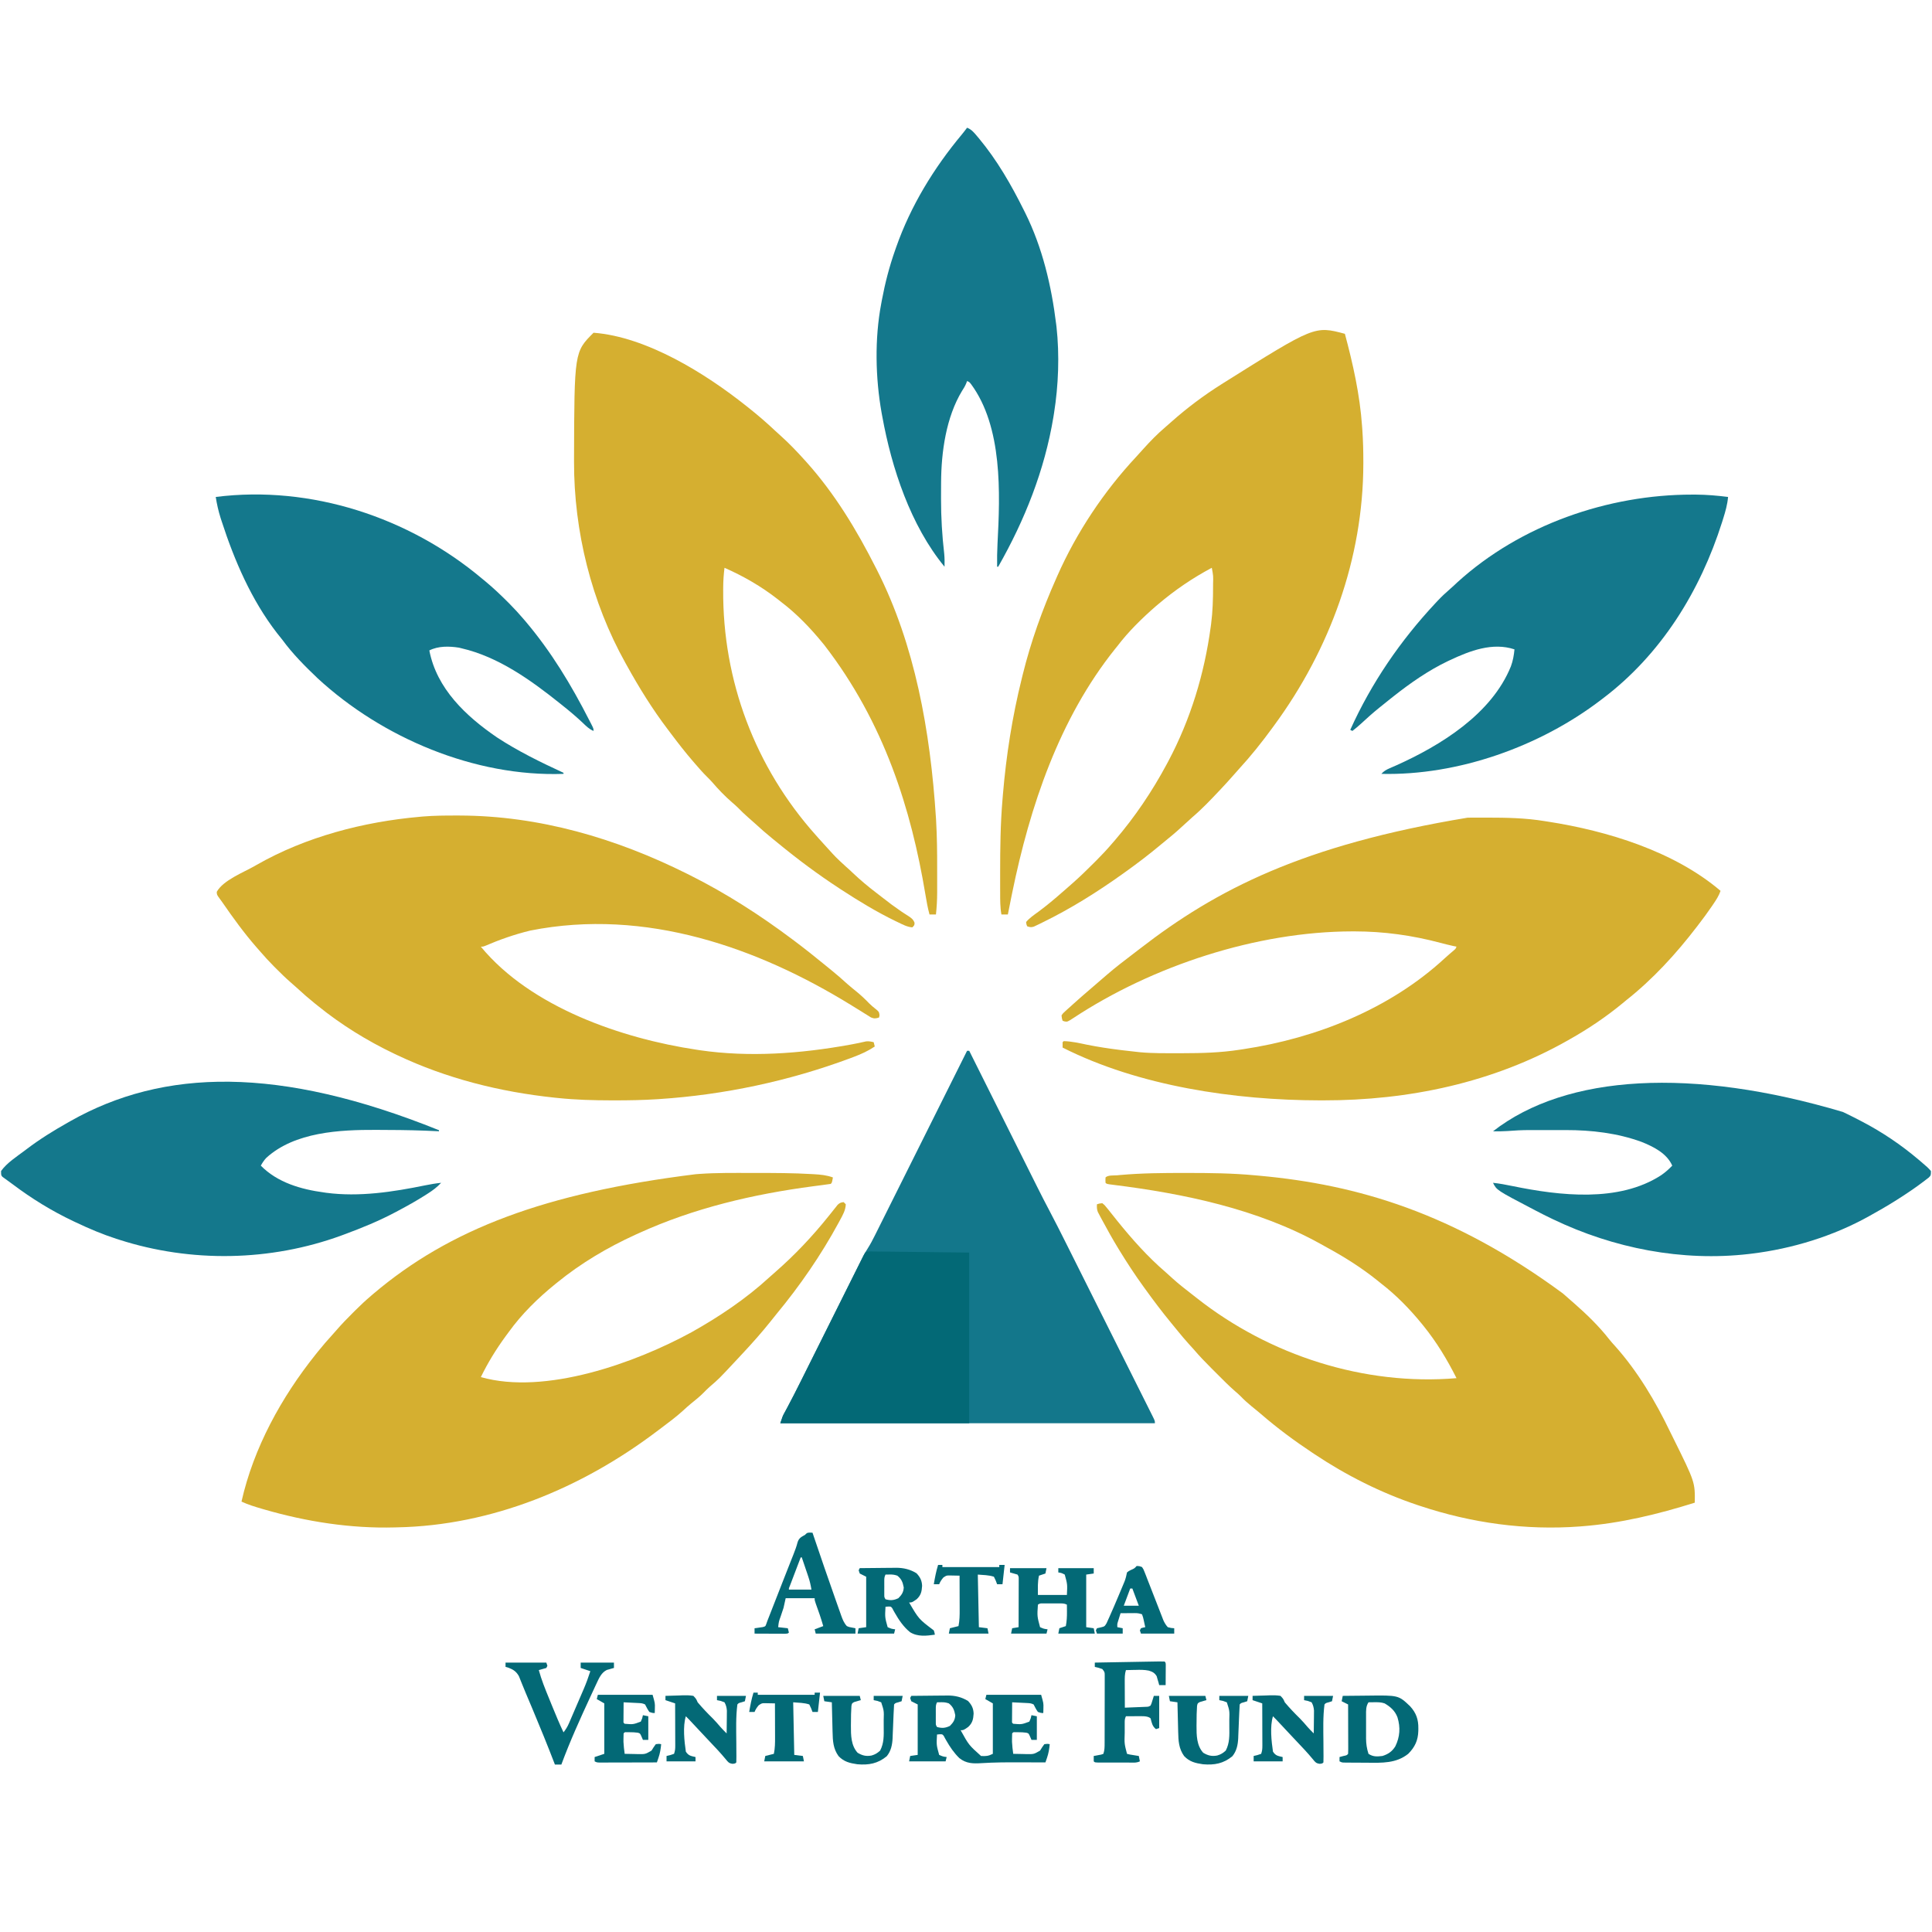 <svg xmlns="http://www.w3.org/2000/svg" width="1800" height="1800"><path d="M0 0 C1.151 -0.007 2.301 -0.014 3.487 -0.021 C7.179 -0.039 10.871 -0.045 14.562 -0.047 C16.453 -0.048 16.453 -0.048 18.381 -0.049 C36.324 -0.034 53.827 0.292 71.562 3.203 C72.677 3.375 73.791 3.546 74.939 3.723 C130.066 12.295 192.365 31.362 235.562 68.203 C234.015 72.659 231.63 76.389 229 80.266 C228.555 80.927 228.109 81.588 227.65 82.269 C223.487 88.401 219.097 94.34 214.562 100.203 C214.149 100.743 213.736 101.282 213.31 101.838 C194.073 126.928 172.42 150.584 147.562 170.203 C146.484 171.094 145.407 171.988 144.332 172.883 C129.155 185.424 112.698 196.513 95.562 206.203 C94.775 206.652 93.988 207.101 93.176 207.564 C23.682 247.003 -55.194 263.48 -134.625 263.391 C-135.631 263.39 -136.636 263.389 -137.672 263.389 C-216.855 263.26 -306.174 250.221 -377.438 214.203 C-377.48 212.537 -377.478 210.869 -377.438 209.203 C-377.108 208.873 -376.777 208.543 -376.438 208.203 C-369.124 208.358 -361.943 210.034 -354.812 211.516 C-344.457 213.588 -334.101 215.164 -323.625 216.453 C-322.96 216.536 -322.296 216.618 -321.611 216.704 C-317.224 217.245 -312.833 217.738 -308.438 218.203 C-307.473 218.309 -306.508 218.415 -305.514 218.524 C-293.536 219.649 -281.456 219.447 -269.438 219.453 C-267.624 219.454 -267.624 219.454 -265.774 219.455 C-247.786 219.439 -230.239 218.973 -212.438 216.203 C-211.251 216.026 -210.064 215.849 -208.842 215.667 C-140.874 205.371 -72.772 178.298 -21.699 131.277 C-18.837 128.652 -15.891 126.13 -12.934 123.613 C-11.32 122.254 -11.32 122.254 -10.438 120.203 C-11.658 119.943 -12.879 119.682 -14.137 119.414 C-17.937 118.571 -21.696 117.622 -25.457 116.617 C-51.786 109.637 -78.062 105.976 -105.312 105.953 C-106.041 105.952 -106.769 105.952 -107.52 105.951 C-196.548 106.08 -293.712 138.006 -367.858 186.991 C-372.974 190.283 -372.974 190.283 -375.657 189.821 C-376.539 189.515 -376.539 189.515 -377.438 189.203 C-378.146 186.937 -378.146 186.937 -378.438 184.203 C-377.117 182.278 -377.117 182.278 -375.098 180.461 C-374.364 179.787 -373.629 179.113 -372.873 178.418 C-372.09 177.728 -371.307 177.039 -370.5 176.328 C-369.378 175.305 -369.378 175.305 -368.232 174.262 C-365.985 172.222 -363.716 170.208 -361.438 168.203 C-360.739 167.588 -360.04 166.972 -359.321 166.338 C-353.334 161.083 -347.282 155.904 -341.224 150.732 C-339.559 149.307 -337.9 147.875 -336.242 146.441 C-328.281 139.587 -320.008 133.195 -311.627 126.865 C-309.466 125.225 -307.317 123.57 -305.172 121.91 C-234.25 67.075 -153.706 25.411 0 0 Z " fill="#D5AF30" transform="translate(1367.438,761.797)"></path><path d="M0 0 C1.55 -0 3.1 -0 4.649 -0 C22.11 0.005 39.564 0.028 57 1.062 C57.691 1.102 58.382 1.141 59.093 1.181 C65.287 1.549 70.703 2.053 76.562 4.188 C75.688 9.062 75.688 9.062 74.562 10.188 C71.864 10.611 69.175 10.979 66.465 11.316 C64.716 11.544 62.967 11.772 61.219 12.001 C60.288 12.122 59.357 12.244 58.398 12.369 C2.493 19.726 -52.971 32.699 -104.438 56.188 C-105.935 56.866 -105.935 56.866 -107.462 57.558 C-133.484 69.431 -158.235 84.079 -180.438 102.188 C-180.957 102.606 -181.477 103.024 -182.013 103.455 C-198.153 116.512 -213.29 131.322 -225.438 148.188 C-226.416 149.511 -227.396 150.833 -228.375 152.156 C-237.141 164.149 -244.935 176.821 -251.438 190.188 C-191.423 207.314 -107.121 176.761 -55.263 148.455 C-29.478 134.024 -4.446 117.255 17.355 97.215 C19.291 95.437 21.257 93.712 23.25 92 C41.178 76.309 57.378 59.146 72.281 40.566 C72.91 39.787 73.539 39.008 74.188 38.205 C75.415 36.679 76.634 35.147 77.844 33.608 C78.401 32.916 78.957 32.224 79.531 31.512 C80.02 30.894 80.51 30.276 81.014 29.639 C82.856 27.912 84.053 27.404 86.562 27.188 C87.222 27.848 87.882 28.508 88.562 29.188 C88.337 34.724 85.833 39.052 83.25 43.812 C82.58 45.06 82.58 45.06 81.897 46.333 C65.535 76.5 45.836 105.073 23.955 131.495 C22.105 133.743 20.302 136.026 18.5 138.312 C10.177 148.73 1.334 158.685 -7.778 168.415 C-9.604 170.366 -11.425 172.321 -13.246 174.277 C-29.641 191.862 -29.641 191.862 -38.516 199.48 C-40.347 201.108 -42.049 202.801 -43.75 204.562 C-47.452 208.332 -51.522 211.576 -55.637 214.883 C-58.199 216.992 -60.633 219.178 -63.062 221.438 C-69.412 227.207 -76.256 232.313 -83.118 237.451 C-84.662 238.607 -86.203 239.766 -87.741 240.928 C-157.436 293.574 -241.367 328.483 -329.438 330.188 C-330.153 330.208 -330.868 330.228 -331.605 330.25 C-372.634 331.365 -413.994 324.921 -453.312 313.5 C-453.975 313.308 -454.638 313.116 -455.321 312.918 C-461.857 311.008 -468.267 309.088 -474.438 306.188 C-463.184 256.141 -437.303 209.06 -405.438 169.188 C-404.678 168.235 -403.919 167.282 -403.137 166.301 C-398.837 160.977 -394.391 155.82 -389.773 150.77 C-388.481 149.34 -387.194 147.905 -385.938 146.443 C-381.194 140.926 -376.157 135.757 -371 130.625 C-370.192 129.814 -369.385 129.002 -368.553 128.166 C-363.677 123.299 -358.692 118.642 -353.438 114.188 C-352.802 113.645 -352.166 113.103 -351.511 112.544 C-280.528 52.365 -191.718 18.648 -51.438 1.188 C-50.189 1.091 -48.94 0.995 -47.653 0.895 C-31.8 -0.22 -15.883 -0.01 0 0 Z " fill="#D5AF30" transform="translate(699.438,1092.812)"></path><path d="M0 0 C0.684 0 1.369 0.001 2.074 0.001 C23.031 0.011 43.867 0.232 64.75 2.188 C66.203 2.318 67.655 2.448 69.108 2.578 C160.096 10.842 249.745 37.088 351.75 112.188 C352.482 112.82 353.214 113.453 353.969 114.105 C355.908 115.787 357.829 117.486 359.75 119.188 C360.434 119.779 361.119 120.371 361.824 120.98 C373.634 131.346 385.212 142.438 394.895 154.836 C396.695 157.117 398.592 159.24 400.562 161.375 C421.495 184.816 438.279 213.015 451.823 241.269 C452.751 243.191 453.706 245.097 454.664 247.004 C474.971 288.02 474.971 288.02 474.75 307.188 C440.383 317.976 405.767 326.395 369.75 329.188 C369.013 329.245 368.276 329.303 367.517 329.363 C317.054 333.144 266.667 326.157 218.75 310.188 C217.824 309.881 216.899 309.575 215.945 309.259 C182.435 298.023 150.131 281.783 120.75 262.188 C119.61 261.435 119.61 261.435 118.447 260.667 C101.788 249.64 85.73 237.708 70.609 224.645 C67.743 222.182 64.82 219.805 61.875 217.438 C58.198 214.447 54.789 211.36 51.508 207.945 C49.864 206.301 48.169 204.812 46.391 203.316 C40.663 198.337 35.35 192.937 29.995 187.563 C28.191 185.754 26.382 183.95 24.572 182.146 C18.75 176.328 13.074 170.471 7.75 164.188 C6.296 162.58 4.838 160.975 3.375 159.375 C-0.469 155.11 -4.145 150.739 -7.754 146.273 C-9.562 144.038 -11.381 141.816 -13.215 139.602 C-21.624 129.412 -29.521 118.9 -37.25 108.188 C-37.775 107.464 -38.3 106.741 -38.84 105.996 C-46.789 95.02 -54.177 83.746 -61.25 72.188 C-61.903 71.121 -61.903 71.121 -62.57 70.032 C-67.773 61.482 -72.653 52.763 -77.375 43.938 C-77.861 43.044 -78.347 42.15 -78.848 41.229 C-79.293 40.385 -79.737 39.541 -80.195 38.672 C-80.593 37.926 -80.99 37.181 -81.399 36.413 C-82.371 33.871 -82.406 31.887 -82.25 29.188 C-79.988 28.449 -79.988 28.449 -77.25 28.188 C-75.293 29.707 -75.293 29.707 -73.438 32 C-72.745 32.838 -72.053 33.676 -71.34 34.539 C-70.65 35.413 -69.961 36.287 -69.25 37.188 C-68.633 37.958 -68.015 38.729 -67.379 39.523 C-66.078 41.152 -64.78 42.782 -63.484 44.414 C-49.798 61.402 -34.908 78.186 -18.324 92.391 C-16.048 94.362 -13.841 96.399 -11.625 98.438 C-5.98 103.53 -0.03 108.184 5.987 112.823 C7.669 114.125 9.34 115.439 11.008 116.758 C78.649 169.98 166.827 198.456 252.75 191.188 C243.893 173.604 234.146 157.486 221.75 142.188 C221.305 141.638 220.859 141.088 220.4 140.521 C209.179 126.799 196.788 114.035 182.75 103.188 C181.413 102.112 180.077 101.035 178.742 99.957 C164.009 88.15 148.27 78.258 131.696 69.251 C129.775 68.201 127.868 67.129 125.961 66.055 C67.411 33.531 -1.386 19.229 -67.223 11.036 C-73.151 10.287 -73.151 10.287 -74.25 9.188 C-74.375 6.688 -74.375 6.688 -74.25 4.188 C-71.927 1.865 -66.632 2.461 -63.5 2.188 C-62.631 2.105 -61.762 2.022 -60.867 1.938 C-40.61 0.122 -20.324 -0.018 0 0 Z " fill="#D5AF30" transform="translate(1104.25,1092.812)"></path><path d="M0 0 C7.555 28.156 13.964 56.845 16 86 C16.085 87.148 16.169 88.296 16.257 89.479 C16.932 99.286 17.202 109.047 17.188 118.875 C17.187 119.631 17.186 120.387 17.186 121.165 C16.996 209.449 -13.961 294.135 -66 365 C-66.48 365.659 -66.96 366.317 -67.455 366.996 C-77.241 380.398 -87.596 393.415 -98.84 405.629 C-100.692 407.662 -102.504 409.721 -104.309 411.797 C-107.835 415.836 -111.454 419.779 -115.125 423.688 C-115.77 424.374 -116.416 425.061 -117.08 425.769 C-125.026 434.192 -133.018 442.638 -141.855 450.137 C-144.162 452.141 -146.392 454.212 -148.624 456.298 C-153.921 461.245 -159.296 466.006 -164.953 470.543 C-167.255 472.399 -169.532 474.275 -171.797 476.176 C-182.218 484.901 -192.953 493.084 -204 501 C-204.819 501.588 -205.638 502.176 -206.482 502.782 C-230.388 519.89 -255.42 535.621 -281.875 548.5 C-282.838 548.975 -283.8 549.45 -284.792 549.94 C-285.683 550.362 -286.574 550.784 -287.492 551.219 C-288.269 551.589 -289.046 551.96 -289.847 552.342 C-292.322 553.098 -293.593 552.856 -296 552 C-296.75 550.25 -296.75 550.25 -297 548 C-293.766 544.186 -289.64 541.427 -285.625 538.5 C-277.758 532.685 -270.342 526.458 -263 520 C-262.242 519.343 -261.484 518.685 -260.703 518.008 C-258.792 516.349 -256.895 514.677 -255 513 C-253.922 512.049 -253.922 512.049 -252.822 511.079 C-246.442 505.4 -240.339 499.49 -234.312 493.438 C-233.415 492.544 -232.517 491.65 -231.592 490.729 C-226.518 485.648 -221.65 480.47 -217 475 C-216.111 473.979 -215.222 472.958 -214.332 471.938 C-195.667 450.176 -179.535 426.266 -166 401 C-165.505 400.078 -165.011 399.156 -164.501 398.207 C-143.745 359.086 -130.915 316.811 -125 273 C-124.822 271.697 -124.822 271.697 -124.641 270.369 C-123.12 258.72 -122.823 247.108 -122.812 235.375 C-122.811 234.681 -122.81 233.988 -122.809 233.273 C-122.58 225.519 -122.58 225.519 -124 218 C-142.126 227.671 -158.322 238.727 -174 252 C-174.844 252.712 -175.689 253.423 -176.559 254.156 C-189.325 265.307 -201.736 277.495 -212 291 C-213.048 292.288 -213.048 292.288 -214.117 293.602 C-266.186 358.644 -293.493 440.426 -310 521 C-310.224 522.094 -310.449 523.189 -310.68 524.316 C-311.814 529.872 -312.923 535.433 -314 541 C-315.98 541 -317.96 541 -320 541 C-321.248 534.212 -321.161 527.467 -321.168 520.582 C-321.172 519.269 -321.176 517.955 -321.181 516.602 C-321.192 512.339 -321.191 508.076 -321.188 503.812 C-321.187 503.087 -321.187 502.362 -321.187 501.614 C-321.176 479.021 -320.922 456.524 -319 434 C-318.875 432.48 -318.75 430.961 -318.625 429.441 C-315.565 392.88 -309.874 356.608 -301 321 C-300.607 319.391 -300.607 319.391 -300.206 317.749 C-292.593 286.87 -281.9 257.037 -269 228 C-268.619 227.134 -268.238 226.268 -267.845 225.376 C-250.024 185.13 -224.578 146.891 -194.551 114.734 C-192.139 112.148 -189.784 109.521 -187.438 106.875 C-181.13 99.858 -174.53 93.137 -167.348 87.012 C-165.502 85.43 -163.683 83.828 -161.871 82.207 C-147.251 69.206 -131.555 57.43 -115 47 C-113.936 46.327 -113.936 46.327 -112.85 45.64 C-28.161 -7.5 -28.161 -7.5 0 0 Z " fill="#D5AF30" transform="translate(1253,311)"></path><path d="M0 0 C1.395 0.001 1.395 0.001 2.819 0.003 C77.169 0.165 148.492 21.178 214.688 54.188 C215.717 54.7 216.747 55.213 217.808 55.742 C251.193 72.479 282.808 92.798 312.688 115.188 C313.391 115.714 314.094 116.24 314.819 116.782 C324.706 124.203 334.363 131.887 343.914 139.734 C345.531 141.059 347.156 142.374 348.781 143.688 C354.055 147.954 359.142 152.364 364.152 156.938 C366.788 159.276 369.5 161.485 372.25 163.688 C376.662 167.253 380.668 171.042 384.605 175.121 C386.561 177.062 388.584 178.74 390.75 180.438 C393.631 182.814 393.631 182.814 394.125 186.062 C393.981 186.764 393.836 187.465 393.688 188.188 C390.629 189.134 389.151 189.384 386.158 188.115 C385.271 187.557 384.383 187 383.469 186.426 C382.466 185.808 381.462 185.19 380.429 184.553 C379.359 183.875 378.29 183.198 377.188 182.5 C375.486 181.452 373.784 180.404 372.081 179.359 C370.361 178.302 368.644 177.24 366.928 176.178 C281.412 123.639 176.568 85.745 68.688 107.188 C54.095 110.732 40.152 115.628 26.37 121.564 C24.688 122.188 24.688 122.188 22.688 122.188 C69.141 178.639 154.219 207.808 223.688 218.188 C224.769 218.353 225.851 218.518 226.965 218.688 C273.029 225.372 320.575 221.827 366.145 213.59 C366.81 213.47 367.475 213.35 368.161 213.226 C372.66 212.402 377.129 211.474 381.581 210.424 C384.131 210.138 386.208 210.579 388.688 211.188 C389.017 212.507 389.348 213.827 389.688 215.188 C383.441 219.394 377.163 222.229 370.125 224.875 C368.988 225.304 367.851 225.734 366.679 226.176 C309.755 247.375 249.315 260.229 188.688 264.188 C188.041 264.23 187.394 264.272 186.728 264.316 C173.588 265.153 160.477 265.39 147.312 265.375 C146.307 265.374 145.301 265.374 144.265 265.373 C127.663 265.346 111.215 264.892 94.688 263.188 C93.429 263.059 92.171 262.93 90.875 262.797 C40.282 257.419 -9.258 245.014 -55.312 223.188 C-56.214 222.761 -57.116 222.334 -58.045 221.895 C-83.342 209.813 -107.532 194.867 -129.312 177.188 C-130.247 176.444 -131.182 175.7 -132.145 174.934 C-137.786 170.397 -143.195 165.654 -148.512 160.742 C-150.685 158.76 -152.882 156.83 -155.109 154.91 C-159.549 151.037 -163.721 146.926 -167.875 142.75 C-168.591 142.038 -169.307 141.326 -170.045 140.592 C-174.674 135.954 -179.047 131.16 -183.312 126.188 C-184.274 125.093 -185.236 123.999 -186.199 122.906 C-197.769 109.661 -208.071 95.476 -218.047 81.003 C-218.87 79.822 -219.713 78.655 -220.578 77.505 C-223.3 73.783 -223.3 73.783 -223.355 71.059 C-217.342 60.271 -198.561 53.024 -188.312 47.188 C-187.633 46.797 -186.954 46.406 -186.254 46.003 C-140.43 19.802 -86.628 5.811 -34.312 1.188 C-33.276 1.093 -32.24 0.998 -31.172 0.9 C-20.784 0.044 -10.416 -0.014 0 0 Z " fill="#D5AF30" transform="translate(425.312,759.812)"></path><path d="M0 0 C49.397 3.756 104.07 37.844 142 68 C142.903 68.712 142.903 68.712 143.824 69.438 C152.719 76.472 161.233 83.792 169.475 91.577 C170.959 92.962 172.464 94.319 173.98 95.668 C182.165 102.988 189.656 110.84 197 119 C197.765 119.848 197.765 119.848 198.546 120.714 C224.856 150.085 245.261 183.95 263 219 C263.399 219.782 263.799 220.565 264.21 221.371 C299.282 290.602 313.766 370.559 319 452 C319.049 452.81 319.097 453.619 319.148 454.454 C320.015 469.438 320.156 484.402 320.13 499.408 C320.125 503.221 320.13 507.033 320.137 510.846 C320.136 513.307 320.135 515.769 320.133 518.23 C320.135 519.351 320.137 520.473 320.139 521.627 C320.119 528.471 319.744 535.197 319 542 C317.02 542 315.04 542 313 542 C311.296 535.793 310.205 529.536 309.149 523.191 C296.029 444.387 271.019 363.507 215 291 C214.549 290.446 214.097 289.891 213.632 289.32 C202.162 275.292 189.444 261.982 175 251 C173.825 250.074 172.651 249.146 171.477 248.219 C156.198 236.297 139.717 226.803 122 219 C121.257 225.008 120.832 230.882 120.797 236.934 C120.79 237.76 120.783 238.587 120.775 239.439 C120.218 324.108 150.487 404.7 207 468 C207.755 468.855 208.511 469.709 209.289 470.59 C211.507 473.078 213.749 475.542 216 478 C216.502 478.552 217.004 479.104 217.521 479.673 C225.761 488.8 225.761 488.8 234.801 497.113 C237.218 499.187 239.518 501.361 241.83 503.552 C248.63 509.982 255.67 515.9 263.117 521.562 C265.12 523.092 267.11 524.638 269.098 526.188 C277.691 532.859 277.691 532.859 286.602 539.094 C287.709 539.829 287.709 539.829 288.838 540.58 C290.246 541.504 291.662 542.415 293.087 543.311 C295.972 545.199 297.774 546.429 299.062 549.688 C299 552 299 552 297 554 C292.195 553.678 287.905 551.297 283.625 549.25 C282.801 548.857 281.976 548.463 281.127 548.058 C263.735 539.607 247.183 529.556 231 519 C230.325 518.561 229.65 518.121 228.955 517.668 C209.093 504.695 190.095 490.542 171.785 475.465 C170.176 474.145 168.558 472.837 166.938 471.531 C161.302 466.985 155.894 462.251 150.566 457.348 C148.324 455.297 146.052 453.295 143.75 451.312 C140.61 448.587 137.686 445.707 134.773 442.742 C132.952 440.953 131.063 439.287 129.125 437.625 C122.46 431.863 116.411 425.581 110.68 418.898 C109.018 417.02 107.289 415.257 105.5 413.5 C101.788 409.837 98.386 405.964 95 402 C94.198 401.076 93.396 400.151 92.57 399.199 C85.616 391.135 79.092 382.778 72.7 374.262 C71.565 372.752 70.427 371.246 69.284 369.742 C54.904 350.81 42.496 330.793 31 310 C30.573 309.237 30.145 308.474 29.705 307.688 C-1.962 250.949 -18.301 185.05 -18.188 120.188 C-18.187 119.479 -18.186 118.77 -18.185 118.04 C-17.902 17.902 -17.902 17.902 0 0 Z " fill="#D5AF30" transform="translate(553,310)"></path><path d="M0 0 C0.66 0 1.32 0 2 0 C2.352 0.704 2.703 1.408 3.065 2.133 C11.662 19.349 20.261 36.563 28.862 53.777 C33.022 62.101 37.181 70.426 41.338 78.752 C44.966 86.018 48.596 93.283 52.227 100.548 C54.145 104.386 56.063 108.224 57.979 112.064 C59.791 115.695 61.605 119.325 63.421 122.955 C64.078 124.27 64.735 125.586 65.392 126.903 C69.128 134.396 72.952 141.836 76.868 149.238 C81.937 158.826 86.824 168.499 91.672 178.199 C92.59 180.032 93.508 181.864 94.426 183.696 C96.883 188.603 99.339 193.511 101.793 198.419 C103.329 201.49 104.865 204.56 106.402 207.631 C111.766 218.35 117.128 229.07 122.488 239.791 C127.482 249.78 132.481 259.767 137.482 269.752 C141.786 278.348 146.088 286.946 150.387 295.544 C152.95 300.671 155.515 305.798 158.082 310.923 C160.488 315.724 162.889 320.526 165.288 325.331 C166.17 327.096 167.054 328.861 167.939 330.625 C169.142 333.024 170.34 335.425 171.537 337.826 C171.892 338.531 172.247 339.236 172.613 339.962 C175 344.772 175 344.772 175 347 C59.83 347 -55.34 347 -174 347 C-171.754 340.263 -171.754 340.263 -170.161 337.344 C-169.796 336.666 -169.432 335.989 -169.056 335.292 C-168.455 334.185 -168.455 334.185 -167.841 333.055 C-163.355 324.661 -159.042 316.186 -154.794 307.669 C-154.308 306.697 -154.308 306.697 -153.813 305.705 C-152.103 302.277 -150.395 298.848 -148.687 295.419 C-146.499 291.025 -144.308 286.632 -142.115 282.239 C-135.89 269.765 -129.67 257.289 -123.453 244.811 C-120.002 237.883 -116.547 230.956 -113.089 224.03 C-110.913 219.671 -108.74 215.31 -106.57 210.948 C-105.22 208.236 -103.866 205.525 -102.512 202.815 C-101.888 201.566 -101.266 200.317 -100.646 199.066 C-99.793 197.349 -98.936 195.635 -98.078 193.921 C-97.601 192.965 -97.125 192.009 -96.634 191.024 C-95.348 188.644 -94.008 186.395 -92.559 184.117 C-90.116 180.255 -88.01 176.296 -85.982 172.204 C-85.61 171.463 -85.238 170.721 -84.855 169.956 C-83.623 167.496 -82.397 165.032 -81.171 162.568 C-80.284 160.794 -79.396 159.019 -78.508 157.245 C-76.108 152.445 -73.713 147.644 -71.319 142.842 C-68.813 137.817 -66.302 132.794 -63.792 127.771 C-59.043 118.267 -54.299 108.762 -49.555 99.255 C-44.154 88.429 -38.747 77.605 -33.34 66.781 C-22.222 44.523 -11.109 22.263 0 0 Z " fill="#13778B" transform="translate(901,979)"></path><path d="M0 0 C4.189 1.577 6.638 4.666 9.438 8 C10.219 8.925 10.219 8.925 11.016 9.869 C28.061 30.357 41.158 53.205 53 77 C53.403 77.803 53.806 78.606 54.222 79.433 C70.223 111.695 78.645 147.445 83 183 C83.105 183.822 83.209 184.644 83.317 185.491 C86.198 211.731 85.159 239.989 81 266 C80.71 267.82 80.71 267.82 80.414 269.676 C72.231 319.127 53.75 365.56 29 409 C28.67 409 28.34 409 28 409 C27.89 401.854 27.981 394.757 28.358 387.622 C30.848 340.431 33.139 278.939 3.75 238.938 C2.139 236.918 2.139 236.918 0 236 C-0.275 236.739 -0.549 237.477 -0.832 238.238 C-1.919 240.809 -3.148 242.872 -4.688 245.188 C-19.577 269.773 -24.064 302.167 -24.203 330.449 C-24.21 331.413 -24.217 332.377 -24.224 333.371 C-24.241 336.476 -24.247 339.582 -24.25 342.688 C-24.254 344.278 -24.254 344.278 -24.257 345.901 C-24.271 363.123 -23.271 379.934 -21.281 397.031 C-20.901 401.046 -20.897 404.97 -21 409 C-52.598 370.672 -70.284 317.074 -79 269 C-79.212 267.857 -79.423 266.713 -79.642 265.535 C-85.426 232.94 -86.167 196.574 -80 164 C-79.796 162.89 -79.592 161.781 -79.382 160.638 C-76.386 144.71 -72.4 129.278 -67 114 C-66.704 113.15 -66.408 112.299 -66.103 111.423 C-52.509 72.748 -31.021 37.632 -4.84 6.234 C-3.163 4.198 -1.564 2.124 0 0 Z " fill="#14788C" transform="translate(901,119)"></path><path d="M0 0 C1.051 0.863 2.101 1.727 3.152 2.59 C10.25 8.482 16.911 14.731 23.438 21.25 C24.183 21.994 24.928 22.739 25.696 23.506 C30.324 28.181 34.737 32.99 39 38 C39.544 38.637 40.087 39.274 40.647 39.93 C64.562 68.15 83.216 99.132 100 132 C100.408 132.786 100.815 133.572 101.235 134.381 C104 139.772 104 139.772 104 142 C99.914 140.356 97.066 137.432 93.938 134.438 C88.163 129.015 82.209 123.924 76 119 C74.945 118.152 73.891 117.305 72.836 116.457 C45.646 94.717 15.436 72.962 -19 65 C-19.803 64.803 -20.606 64.606 -21.434 64.402 C-30.517 62.978 -40.703 62.763 -49 67 C-42.133 102.682 -14.899 128.227 14 148 C33.583 160.861 54.767 171.189 76 181 C76 181.33 76 181.66 76 182 C-6.647 184.917 -92.824 148.51 -153 93 C-164.879 81.684 -176.297 70.257 -186 57 C-187.645 54.937 -189.291 52.875 -190.938 50.812 C-214.742 20.072 -230.596 -16.707 -242.5 -53.438 C-242.826 -54.437 -243.152 -55.436 -243.488 -56.465 C-245.525 -62.912 -246.95 -69.322 -248 -76 C-159.384 -87.202 -67.852 -57.042 0 0 Z " fill="#14788C" transform="translate(449,539)"></path><path d="M0 0 C1.102 -0.001 2.204 -0.001 3.339 -0.002 C13.415 0.062 23.323 0.925 33.312 2.188 C32.708 9.169 30.905 15.514 28.812 22.188 C28.278 23.898 28.278 23.898 27.734 25.644 C7.301 90.125 -29.214 149.122 -83.688 190.188 C-84.271 190.633 -84.854 191.079 -85.455 191.538 C-142.011 234.668 -218.133 261.856 -289.688 260.188 C-287.367 257.567 -285.156 256.321 -281.953 254.945 C-280.998 254.526 -280.043 254.106 -279.059 253.674 C-278.029 253.225 -276.999 252.775 -275.938 252.312 C-234.28 233.647 -186.904 204.362 -169.027 160.02 C-167.117 154.881 -166.193 149.635 -165.688 144.188 C-186.106 137.381 -207.247 145.52 -225.688 154.188 C-226.383 154.513 -227.078 154.839 -227.794 155.174 C-245.945 163.85 -262.94 175.73 -278.688 188.188 C-279.946 189.178 -279.946 189.178 -281.23 190.188 C-283.73 192.171 -286.21 194.177 -288.688 196.188 C-289.997 197.234 -289.997 197.234 -291.332 198.301 C-297.434 203.216 -303.238 208.362 -308.961 213.707 C-311.462 215.982 -314.023 218.109 -316.688 220.188 C-317.348 219.857 -318.007 219.528 -318.688 219.188 C-298.963 175.446 -272.075 136.186 -239.375 101.188 C-238.73 100.494 -238.084 99.8 -237.419 99.085 C-233.63 95.067 -229.695 91.345 -225.503 87.751 C-223.187 85.756 -220.975 83.658 -218.75 81.562 C-160.128 28.328 -78.679 -0.049 0 0 Z " fill="#14788C" transform="translate(1576.688,460.812)"></path><path d="M0 0 C0 0.33 0 0.66 0 1 C-0.548 0.971 -1.097 0.942 -1.662 0.912 C-16.996 0.123 -32.306 -0.216 -47.66 -0.24 C-51.299 -0.25 -54.937 -0.281 -58.576 -0.312 C-92.548 -0.464 -134.417 1.63 -160.906 25.754 C-163.024 28.026 -164.51 30.284 -166 33 C-150.463 48.832 -128.43 55.126 -107 58 C-106.361 58.094 -105.721 58.189 -105.062 58.286 C-74.287 62.351 -42.722 57.468 -12.613 51.305 C-7.746 50.315 -2.939 49.509 2 49 C-1.846 53.143 -5.924 56.165 -10.688 59.188 C-11.433 59.664 -12.178 60.14 -12.947 60.631 C-21.104 65.783 -29.475 70.486 -38 75 C-38.82 75.438 -39.641 75.876 -40.486 76.328 C-55.843 84.471 -71.701 90.986 -88 97 C-89.398 97.518 -89.398 97.518 -90.823 98.047 C-157.102 122.284 -230.946 123.547 -298 102 C-298.879 101.719 -299.758 101.438 -300.663 101.148 C-313.525 96.98 -325.797 91.803 -338 86 C-339.214 85.43 -339.214 85.43 -340.452 84.849 C-360.578 75.347 -379.407 63.75 -397.178 50.364 C-398.806 49.146 -400.456 47.957 -402.109 46.773 C-402.94 46.168 -403.77 45.562 -404.625 44.938 C-405.298 44.452 -405.971 43.966 -406.664 43.465 C-408 42 -408 42 -408 38 C-402.5 30.331 -393.487 24.647 -386 19 C-385.327 18.488 -384.654 17.976 -383.96 17.448 C-371.87 8.294 -359.207 0.436 -346 -7 C-344.832 -7.667 -344.832 -7.667 -343.64 -8.347 C-256.63 -57.671 -148.929 -60.003 0 0 Z " fill="#14788C" transform="translate(409,1053)"></path><path d="M0 0 C1.376 0.662 2.752 1.324 4.129 1.984 C8.122 3.922 12.067 5.943 16 8 C17.031 8.534 17.031 8.534 18.082 9.079 C36.558 18.731 54.071 30.545 70 44 C70.576 44.485 71.151 44.97 71.744 45.47 C79.167 51.798 79.167 51.798 82 55 C82 59 82 59 79.998 61.083 C73.338 66.295 66.563 71.222 59.5 75.875 C58.46 76.563 57.421 77.252 56.35 77.961 C47.774 83.59 39.046 88.877 30.074 93.848 C28.175 94.903 26.29 95.98 24.406 97.062 C-8.908 115.67 -47.182 127.398 -85 132 C-86.267 132.154 -86.267 132.154 -87.56 132.312 C-149.917 139.539 -213.606 127.03 -270 100 C-270.688 99.672 -271.376 99.344 -272.085 99.005 C-276.769 96.756 -281.395 94.407 -286 92 C-287.152 91.401 -287.152 91.401 -288.327 90.791 C-322.567 72.866 -322.567 72.866 -326 66 C-319.793 66.64 -313.76 67.819 -307.649 69.07 C-264.074 77.975 -208.887 84.618 -169.375 58.938 C-165.501 56.284 -162.252 53.387 -159 50 C-164.15 38.411 -176.431 32.369 -187.688 27.845 C-210.075 19.663 -234.444 16.825 -258.148 16.867 C-259.363 16.866 -260.578 16.865 -261.83 16.864 C-264.383 16.864 -266.936 16.865 -269.489 16.87 C-273.357 16.875 -277.226 16.87 -281.094 16.863 C-283.591 16.864 -286.089 16.865 -288.586 16.867 C-290.291 16.864 -290.291 16.864 -292.031 16.861 C-299 16.881 -305.89 17.211 -312.835 17.78 C-317.228 18.085 -321.6 18.091 -326 18 C-257.555 -35.335 -140.087 -41.679 0 0 Z " fill="#14788C" transform="translate(1717,1036)"></path><path d="M0 0 C1.72 0.015 3.441 0.036 5.161 0.061 C6.589 0.075 6.589 0.075 8.045 0.09 C11.141 0.123 14.237 0.163 17.333 0.203 C19.238 0.225 21.143 0.246 23.049 0.266 C30.132 0.345 37.215 0.433 44.298 0.52 C60.117 0.705 75.936 0.891 92.235 1.082 C92.235 53.552 92.235 106.022 92.235 160.082 C34.155 160.082 -23.925 160.082 -83.765 160.082 C-81.519 153.345 -81.519 153.345 -79.93 150.435 C-79.567 149.759 -79.203 149.083 -78.828 148.386 C-78.428 147.649 -78.027 146.912 -77.615 146.153 C-73.106 137.716 -68.769 129.198 -64.495 120.64 C-64.168 119.987 -63.842 119.333 -63.505 118.659 C-61.419 114.484 -59.337 110.307 -57.255 106.13 C-55.408 102.428 -53.559 98.726 -51.711 95.025 C-47.039 85.67 -42.37 76.314 -37.702 66.957 C-32.629 56.789 -27.555 46.62 -22.477 36.454 C-20.281 32.057 -18.087 27.659 -15.895 23.261 C-14.539 20.542 -13.182 17.824 -11.824 15.106 C-11.193 13.842 -10.563 12.578 -9.934 11.314 C-9.078 9.596 -8.22 7.879 -7.361 6.162 C-6.881 5.199 -6.401 4.237 -5.906 3.245 C-4.242 0.093 -4.242 0.093 0 0 Z " fill="#036976" transform="translate(810.765,1165.918)"></path><path d="M0 0 C16.83 0 33.66 0 51 0 C53.25 7.875 53.25 7.875 53.125 12.438 C53.107 13.302 53.089 14.167 53.07 15.059 C53.047 15.699 53.024 16.34 53 17 C50.75 16.938 50.75 16.938 48 16 C46.391 13.781 45.266 11.445 44 9 C41.764 7.882 40.351 7.806 37.867 7.684 C37.062 7.642 36.256 7.6 35.426 7.557 C34.584 7.517 33.742 7.478 32.875 7.438 C32.026 7.394 31.176 7.351 30.301 7.307 C28.201 7.2 26.1 7.1 24 7 C23.971 10.146 23.953 13.292 23.938 16.438 C23.925 17.784 23.925 17.784 23.912 19.158 C23.907 20.439 23.907 20.439 23.902 21.746 C23.894 22.932 23.894 22.932 23.886 24.142 C23.795 26.016 23.795 26.016 25 27 C32.865 27.661 32.865 27.661 40 25 C41.372 21.97 41.372 21.97 42 19 C43.65 19.33 45.3 19.66 47 20 C47 27.26 47 34.52 47 42 C45.35 42 43.7 42 42 42 C41.587 41.031 41.175 40.061 40.75 39.062 C39.391 35.934 39.391 35.934 37.215 35.316 C34.721 34.96 32.332 34.868 29.812 34.875 C28.932 34.872 28.052 34.87 27.145 34.867 C25.018 34.761 25.018 34.761 24 36 C23.899 37.685 23.87 39.374 23.875 41.062 C23.872 41.982 23.87 42.901 23.867 43.848 C24.026 47.613 24.494 51.266 25 55 C28.229 55.088 31.458 55.141 34.688 55.188 C35.6 55.213 36.512 55.238 37.451 55.264 C44.23 55.349 44.23 55.349 50 52 C50.66 50.948 51.32 49.896 52 48.812 C52.66 47.884 53.32 46.956 54 46 C56.75 45.625 56.75 45.625 59 46 C58.59 50.512 57.94 54.497 56.457 58.785 C56.185 59.579 55.913 60.373 55.632 61.192 C55.423 61.788 55.215 62.385 55 63 C53.711 62.995 52.423 62.99 51.095 62.984 C46.212 62.966 41.328 62.954 36.445 62.945 C34.351 62.94 32.257 62.933 30.162 62.925 C18.545 62.877 6.98 62.955 -4.617 63.691 C-12.474 64.173 -18.826 64.099 -25.188 59 C-30.125 54.212 -33.988 48.548 -37.371 42.582 C-37.785 41.854 -38.199 41.125 -38.625 40.375 C-38.968 39.723 -39.311 39.07 -39.664 38.398 C-40.985 36.705 -40.985 36.705 -43.648 36.789 C-44.812 36.893 -44.812 36.893 -46 37 C-46.567 46.781 -46.567 46.781 -44 56 C-40.486 57.541 -40.486 57.541 -37 58 C-37.33 59.32 -37.66 60.64 -38 62 C-49.22 62 -60.44 62 -72 62 C-71.67 60.35 -71.34 58.7 -71 57 C-67.535 56.505 -67.535 56.505 -64 56 C-64 40.49 -64 24.98 -64 9 C-65.98 8.01 -67.96 7.02 -70 6 C-70.33 5.01 -70.66 4.02 -71 3 C-70.67 2.34 -70.34 1.68 -70 1 C-64.326 0.925 -58.652 0.871 -52.977 0.835 C-51.05 0.82 -49.123 0.8 -47.196 0.774 C-44.413 0.737 -41.631 0.72 -38.848 0.707 C-37.997 0.692 -37.147 0.676 -36.271 0.66 C-29.229 0.658 -23.174 2.068 -17.125 5.75 C-13.705 9.372 -12.095 12.574 -11.902 17.5 C-12.225 22.792 -12.951 26.288 -17 30 C-21.345 33 -21.345 33 -24 33 C-16.357 46.824 -16.357 46.824 -5 57 C-0.362 57.258 1.758 57.121 6 55 C6 39.49 6 23.98 6 8 C3.69 6.68 1.38 5.36 -1 4 C-0.67 2.68 -0.34 1.36 0 0 Z M-46 7 C-47.162 9.323 -47.129 10.696 -47.133 13.281 C-47.134 14.123 -47.135 14.965 -47.137 15.832 C-47.133 16.712 -47.129 17.593 -47.125 18.5 C-47.129 19.38 -47.133 20.261 -47.137 21.168 C-47.135 22.01 -47.134 22.851 -47.133 23.719 C-47.132 24.492 -47.131 25.264 -47.129 26.061 C-47.12 28.082 -47.12 28.082 -46 30 C-41.395 31.285 -38.312 31.062 -34 29 C-30.905 25.905 -29.21 23.408 -29 19 C-29.942 14.118 -31.055 11.108 -35 8 C-37.751 7.083 -39.359 6.891 -42.188 6.938 C-43.446 6.958 -44.704 6.979 -46 7 Z " fill="#036976" transform="translate(919,1579)"></path><path d="M0 0 C0.784 0.041 1.567 0.083 2.375 0.125 C2.893 1.658 2.893 1.658 3.422 3.222 C10.027 22.739 16.694 42.234 23.577 61.655 C24.233 63.505 24.885 65.357 25.536 67.21 C26.448 69.805 27.369 72.397 28.293 74.988 C28.561 75.756 28.829 76.524 29.106 77.316 C30.432 81.002 31.684 84.231 34.375 87.125 C36.395 88.019 36.395 88.019 38.562 88.375 C40.45 88.746 40.45 88.746 42.375 89.125 C42.375 90.775 42.375 92.425 42.375 94.125 C30.165 94.125 17.955 94.125 5.375 94.125 C5.045 92.805 4.715 91.485 4.375 90.125 C7.015 89.135 9.655 88.145 12.375 87.125 C10.348 79.975 7.932 73.002 5.363 66.031 C4.375 63.125 4.375 63.125 4.375 61.125 C-4.535 61.125 -13.445 61.125 -22.625 61.125 C-23.285 64.095 -23.945 67.065 -24.625 70.125 C-25.466 72.771 -26.325 75.385 -27.25 78 C-29.044 82.934 -29.044 82.934 -29.625 88.125 C-26.655 88.455 -23.685 88.785 -20.625 89.125 C-20.295 90.445 -19.965 91.765 -19.625 93.125 C-20.625 94.125 -20.625 94.125 -23.584 94.239 C-24.878 94.233 -26.171 94.228 -27.504 94.223 C-28.534 94.221 -28.534 94.221 -29.585 94.218 C-31.786 94.213 -33.987 94.2 -36.188 94.188 C-37.676 94.182 -39.165 94.178 -40.654 94.174 C-44.311 94.163 -47.968 94.146 -51.625 94.125 C-51.625 92.475 -51.625 90.825 -51.625 89.125 C-50.926 89.039 -50.228 88.952 -49.508 88.863 C-48.598 88.723 -47.688 88.582 -46.75 88.438 C-45.845 88.31 -44.94 88.182 -44.008 88.051 C-41.471 87.381 -41.471 87.381 -40.715 85.176 C-40.355 84.169 -39.995 83.162 -39.625 82.125 C-39.05 80.648 -38.471 79.173 -37.888 77.7 C-37.195 75.927 -36.502 74.155 -35.809 72.383 C-35.433 71.423 -35.058 70.464 -34.671 69.476 C-33.468 66.4 -32.265 63.325 -31.062 60.25 C-29.89 57.253 -28.717 54.255 -27.545 51.258 C-26.761 49.255 -25.978 47.252 -25.196 45.249 C-23.173 40.073 -21.143 34.901 -19.098 29.733 C-18.689 28.697 -18.28 27.66 -17.859 26.592 C-17.082 24.624 -16.303 22.657 -15.521 20.691 C-14.011 16.86 -12.569 13.114 -11.56 9.118 C-10.296 5.072 -8.234 4.155 -4.625 2.125 C-2.625 0.125 -2.625 0.125 0 0 Z M-8.625 23.125 C-10.194 27.236 -11.76 31.348 -13.325 35.46 C-13.858 36.86 -14.391 38.26 -14.925 39.659 C-15.691 41.667 -16.455 43.675 -17.219 45.684 C-17.91 47.498 -17.91 47.498 -18.615 49.349 C-19.682 51.789 -19.682 51.789 -19.625 53.125 C-12.695 53.125 -5.765 53.125 1.375 53.125 C0.658 48.821 -0.099 45.344 -1.473 41.289 C-1.83 40.226 -2.188 39.162 -2.557 38.066 C-2.93 36.972 -3.303 35.878 -3.688 34.75 C-4.065 33.632 -4.442 32.515 -4.83 31.363 C-5.758 28.616 -6.689 25.87 -7.625 23.125 C-7.955 23.125 -8.285 23.125 -8.625 23.125 Z " fill="#036976" transform="translate(754.625,1427.875)"></path><path d="M0 0 C1.812 -0.023 3.624 0.006 5.436 0.049 C6.436 1.049 6.436 1.049 6.549 3.09 C6.541 4.402 6.541 4.402 6.533 5.74 C6.528 7.156 6.528 7.156 6.523 8.601 C6.511 10.091 6.511 10.091 6.498 11.611 C6.494 12.608 6.489 13.605 6.484 14.633 C6.473 17.105 6.456 19.577 6.436 22.049 C4.456 22.049 2.476 22.049 0.436 22.049 C0.142 20.91 0.142 20.91 -0.158 19.748 C-0.457 18.754 -0.756 17.76 -1.064 16.736 C-1.343 15.75 -1.621 14.764 -1.908 13.748 C-3.863 10.561 -5.709 9.641 -9.242 8.53 C-13.356 7.677 -17.382 7.736 -21.564 7.861 C-22.87 7.881 -22.87 7.881 -24.201 7.902 C-26.323 7.937 -28.444 7.991 -30.564 8.049 C-31.753 11.782 -31.678 15.324 -31.662 19.22 C-31.66 20.244 -31.66 20.244 -31.658 21.288 C-31.652 23.459 -31.64 25.629 -31.627 27.799 C-31.622 29.274 -31.617 30.749 -31.613 32.224 C-31.602 35.832 -31.585 39.441 -31.564 43.049 C-27.939 42.91 -24.314 42.762 -20.689 42.611 C-19.657 42.572 -18.624 42.532 -17.561 42.492 C-16.081 42.429 -16.081 42.429 -14.572 42.365 C-13.661 42.328 -12.75 42.292 -11.811 42.254 C-9.53 42.183 -9.53 42.183 -7.564 41.049 C-6.657 38.935 -6.657 38.935 -5.939 36.486 C-5.679 35.66 -5.419 34.834 -5.15 33.982 C-4.957 33.344 -4.764 32.706 -4.564 32.049 C-2.914 32.049 -1.264 32.049 0.436 32.049 C0.436 41.949 0.436 51.849 0.436 62.049 C-0.554 62.379 -1.544 62.709 -2.564 63.049 C-6.014 60.383 -6.505 57.137 -7.564 53.049 C-10.197 50.416 -16.716 51.046 -20.209 50.986 C-23.661 50.986 -27.112 51.005 -30.564 51.049 C-31.776 53.473 -31.694 55.034 -31.697 57.74 C-31.699 58.686 -31.7 59.631 -31.701 60.605 C-31.695 62.093 -31.695 62.093 -31.689 63.611 C-31.693 64.576 -31.697 65.541 -31.701 66.535 C-32.028 76.567 -32.028 76.567 -29.564 86.049 C-26.985 86.74 -26.985 86.74 -24.002 87.174 C-22.99 87.341 -21.978 87.509 -20.936 87.681 C-20.153 87.803 -19.371 87.924 -18.564 88.049 C-18.234 89.699 -17.904 91.349 -17.564 93.049 C-20.94 94.736 -24.763 94.19 -28.475 94.181 C-29.357 94.182 -30.24 94.183 -31.149 94.184 C-33.016 94.185 -34.883 94.183 -36.75 94.179 C-39.619 94.174 -42.487 94.179 -45.355 94.185 C-47.166 94.185 -48.977 94.183 -50.787 94.181 C-51.651 94.183 -52.514 94.185 -53.404 94.188 C-59.449 94.164 -59.449 94.164 -60.564 93.049 C-60.605 91.382 -60.607 89.715 -60.564 88.049 C-59.607 87.884 -59.607 87.884 -58.631 87.717 C-57.805 87.558 -56.978 87.399 -56.127 87.236 C-55.303 87.085 -54.48 86.934 -53.631 86.779 C-52.608 86.417 -52.608 86.417 -51.564 86.049 C-50.394 82.537 -50.43 79.761 -50.419 76.054 C-50.416 75.347 -50.412 74.639 -50.409 73.91 C-50.4 71.571 -50.398 69.232 -50.396 66.892 C-50.393 65.267 -50.39 63.642 -50.386 62.017 C-50.38 58.611 -50.379 55.204 -50.379 51.798 C-50.379 47.43 -50.366 43.062 -50.348 38.694 C-50.337 35.338 -50.335 31.982 -50.336 28.626 C-50.335 27.015 -50.33 25.404 -50.322 23.793 C-50.313 21.543 -50.315 19.293 -50.322 17.043 C-50.32 15.762 -50.319 14.48 -50.317 13.161 C-50.323 9.882 -50.323 9.882 -52.564 7.049 C-56.121 5.83 -56.121 5.83 -59.564 5.049 C-59.564 3.729 -59.564 2.409 -59.564 1.049 C-52.271 0.917 -44.977 0.787 -37.683 0.657 C-34.296 0.597 -30.908 0.537 -27.521 0.476 C-23.619 0.406 -19.717 0.336 -15.814 0.267 C-14.006 0.235 -14.006 0.235 -12.161 0.201 C-8.108 0.13 -4.054 0.077 0 0 Z " fill="#036976" transform="translate(1079.564,1547.951)"></path><path d="M0 0 C11.22 0 22.44 0 34 0 C33.67 1.65 33.34 3.3 33 5 C31.02 5.66 29.04 6.32 27 7 C25.618 13.217 26 18.25 26 25 C34.91 25 43.82 25 53 25 C53.501 15.024 53.501 15.024 51 6 C47.994 4.469 47.994 4.469 45 4 C45 2.68 45 1.36 45 0 C55.89 0 66.78 0 78 0 C78 1.65 78 3.3 78 5 C75.69 5.33 73.38 5.66 71 6 C71 22.17 71 38.34 71 55 C73.31 55.33 75.62 55.66 78 56 C78.495 58.475 78.495 58.475 79 61 C67.78 61 56.56 61 45 61 C45.33 59.35 45.66 57.7 46 56 C47.98 55.34 49.96 54.68 52 54 C52.883 49.482 53.106 45.225 53.062 40.625 C53.053 39.38 53.044 38.135 53.035 36.852 C53.024 35.911 53.012 34.97 53 34 C50.466 32.733 48.678 32.871 45.844 32.867 C44.822 32.866 43.799 32.865 42.746 32.863 C41.139 32.869 41.139 32.869 39.5 32.875 C38.429 32.871 37.358 32.867 36.254 32.863 C35.232 32.865 34.209 32.866 33.156 32.867 C32.216 32.868 31.276 32.869 30.307 32.871 C27.972 32.849 27.972 32.849 26 34 C25.265 44.814 25.265 44.814 28 55 C31.514 56.541 31.514 56.541 35 57 C34.67 58.32 34.34 59.64 34 61 C23.11 61 12.22 61 1 61 C1.33 59.35 1.66 57.7 2 56 C4.97 55.505 4.97 55.505 8 55 C8.025 48.343 8.043 41.686 8.055 35.029 C8.06 32.763 8.067 30.497 8.075 28.231 C8.088 24.98 8.093 21.728 8.098 18.477 C8.105 16.95 8.105 16.95 8.113 15.392 C8.113 14.452 8.113 13.511 8.114 12.542 C8.116 11.711 8.118 10.88 8.12 10.025 C8.129 7.93 8.129 7.93 7 6 C4.686 5.269 2.352 4.599 0 4 C0 2.68 0 1.36 0 0 Z " fill="#036976" transform="translate(941,1461)"></path><path d="M0 0 C12.54 0 25.08 0 38 0 C38.495 1.485 38.495 1.485 39 3 C38.67 3.66 38.34 4.32 38 5 C35.686 5.731 33.352 6.401 31 7 C33.416 15.946 36.856 24.398 40.36 32.958 C41.37 35.426 42.373 37.898 43.375 40.369 C46.746 48.661 50.186 56.899 54 65 C56.125 62.325 57.685 59.783 59.037 56.65 C59.408 55.798 59.778 54.947 60.16 54.069 C60.55 53.156 60.941 52.242 61.344 51.301 C61.754 50.351 62.164 49.402 62.587 48.423 C63.454 46.414 64.318 44.405 65.179 42.394 C66.489 39.338 67.808 36.287 69.129 33.236 C69.972 31.279 70.814 29.321 71.656 27.363 C72.047 26.46 72.438 25.556 72.84 24.626 C75.177 19.154 77.192 13.669 79 8 C76.03 7.01 73.06 6.02 70 5 C70 3.35 70 1.7 70 0 C80.23 0 90.46 0 101 0 C101 1.65 101 3.3 101 5 C100.397 5.159 99.793 5.317 99.172 5.48 C98.373 5.714 97.573 5.947 96.75 6.188 C95.961 6.408 95.172 6.628 94.359 6.855 C89.294 9.313 87.108 14.462 84.82 19.363 C84.531 19.98 84.242 20.596 83.943 21.231 C82.996 23.255 82.06 25.283 81.125 27.312 C80.463 28.738 79.801 30.163 79.139 31.588 C69.482 52.443 59.968 73.434 52 95 C50.02 95 48.04 95 46 95 C45.642 94.065 45.642 94.065 45.276 93.112 C39.01 76.837 32.433 60.707 25.688 44.625 C25.302 43.706 24.917 42.787 24.52 41.84 C22.683 37.463 20.84 33.089 18.986 28.72 C17.723 25.739 16.493 22.75 15.299 19.741 C15.038 19.096 14.777 18.451 14.508 17.787 C13.828 16.104 13.161 14.416 12.495 12.728 C10.131 8.414 7.232 6.465 2.688 4.75 C1.801 4.503 0.914 4.255 0 4 C0 2.68 0 1.36 0 0 Z " fill="#036976" transform="translate(471,1549)"></path><path d="M0 0 C5.674 -0.075 11.348 -0.129 17.023 -0.165 C18.95 -0.18 20.877 -0.2 22.804 -0.226 C25.587 -0.263 28.369 -0.28 31.152 -0.293 C32.003 -0.308 32.853 -0.324 33.729 -0.34 C40.771 -0.342 46.826 1.068 52.875 4.75 C56.295 8.372 57.905 11.574 58.098 16.5 C57.775 21.792 57.049 25.288 53 29 C48.655 32 48.655 32 46 32 C55.04 47.468 55.04 47.468 69 58 C69.66 60.074 69.66 60.074 70 62 C62.061 63.117 53.944 64.081 46.844 59.656 C40.813 54.739 36.443 48.308 32.629 41.582 C32.215 40.854 31.801 40.125 31.375 39.375 C31.032 38.723 30.689 38.07 30.336 37.398 C29.015 35.705 29.015 35.705 26.352 35.789 C25.188 35.893 25.188 35.893 24 36 C23.433 45.781 23.433 45.781 26 55 C29.514 56.541 29.514 56.541 33 57 C32.67 58.32 32.34 59.64 32 61 C20.78 61 9.56 61 -2 61 C-1.67 59.35 -1.34 57.7 -1 56 C2.465 55.505 2.465 55.505 6 55 C6 39.49 6 23.98 6 8 C4.02 7.01 2.04 6.02 0 5 C-0.33 4.01 -0.66 3.02 -1 2 C-0.67 1.34 -0.34 0.68 0 0 Z M24 6 C22.838 8.323 22.871 9.696 22.867 12.281 C22.866 13.123 22.865 13.965 22.863 14.832 C22.867 15.712 22.871 16.593 22.875 17.5 C22.871 18.38 22.867 19.261 22.863 20.168 C22.865 21.01 22.866 21.851 22.867 22.719 C22.868 23.492 22.869 24.264 22.871 25.061 C22.88 27.082 22.88 27.082 24 29 C28.605 30.285 31.688 30.062 36 28 C39.095 24.905 40.79 22.408 41 18 C40.058 13.118 38.945 10.108 35 7 C32.249 6.083 30.641 5.891 27.812 5.938 C26.554 5.958 25.296 5.979 24 6 Z " fill="#036976" transform="translate(801,1461)"></path><path d="M0 0 C5.78 -0.075 11.56 -0.129 17.34 -0.165 C19.302 -0.18 21.264 -0.2 23.226 -0.226 C51.948 -0.599 51.948 -0.599 62.719 9.633 C68.456 15.904 70.555 22.002 70.438 30.375 C70.431 31.123 70.424 31.871 70.417 32.642 C70.161 41.435 67.273 47.727 61 54 C49.805 62.971 36.527 62.426 22.908 62.281 C19.913 62.25 16.919 62.24 13.924 62.234 C12.021 62.225 10.118 62.215 8.215 62.203 C7.319 62.199 6.423 62.195 5.5 62.19 C4.675 62.181 3.85 62.171 3 62.161 C2.273 62.154 1.547 62.147 0.799 62.14 C-1 62 -1 62 -3 61 C-3 59.68 -3 58.36 -3 57 C-1.866 56.691 -0.731 56.381 0.438 56.062 C3.788 55.371 3.788 55.371 5 54 C5.093 52.557 5.117 51.11 5.114 49.664 C5.113 48.743 5.113 47.822 5.113 46.873 C5.108 45.872 5.103 44.871 5.098 43.84 C5.096 42.31 5.096 42.31 5.093 40.75 C5.088 37.479 5.075 34.208 5.062 30.938 C5.057 28.726 5.053 26.514 5.049 24.303 C5.038 18.868 5.021 13.434 5 8 C3.02 7.01 1.04 6.02 -1 5 C-0.67 3.35 -0.34 1.7 0 0 Z M24 6 C21.52 9.785 21.711 13.62 21.734 17.984 C21.732 18.759 21.731 19.533 21.729 20.331 C21.727 21.968 21.731 23.606 21.739 25.243 C21.75 27.727 21.739 30.211 21.727 32.695 C21.728 34.292 21.73 35.888 21.734 37.484 C21.73 38.218 21.726 38.952 21.722 39.707 C21.767 44.766 22.427 49.174 24 54 C28.285 56.856 31.971 56.603 37 56 C42.295 54.331 46.063 51.786 49 47 C53.317 38.133 53.862 29.416 51 20 C48.72 13.961 44.527 10.217 39 7 C35.745 5.863 32.679 5.897 29.25 5.938 C28.265 5.947 27.28 5.956 26.266 5.965 C25.144 5.982 25.144 5.982 24 6 Z " fill="#036976" transform="translate(1251,1580)"></path><path d="M0 0 C4.249 -0.174 8.498 -0.281 12.75 -0.375 C13.957 -0.425 15.163 -0.476 16.406 -0.527 C19.702 -0.582 22.751 -0.562 26 0 C28.559 2.715 28.559 2.715 30 6 C34.484 11.362 39.322 16.384 44.309 21.277 C46.769 23.783 49.046 26.435 51.324 29.105 C53.138 31.156 55.057 33.071 57 35 C57.058 31.104 57.094 27.209 57.125 23.312 C57.142 22.21 57.159 21.107 57.176 19.971 C57.182 18.904 57.189 17.837 57.195 16.738 C57.206 15.759 57.216 14.78 57.227 13.771 C56.98 10.752 56.452 8.659 55 6 C51.465 4.62 51.465 4.62 48 4 C48 2.68 48 1.36 48 0 C56.91 0 65.82 0 75 0 C74.67 1.65 74.34 3.3 74 5 C73.031 5.309 72.061 5.619 71.062 5.938 C68.159 6.695 68.159 6.695 67 8 C65.5 19.512 65.913 31.232 66 42.812 C66.027 46.423 66.046 50.034 66.062 53.645 C66.075 54.883 66.075 54.883 66.088 56.147 C66.096 58.098 66.053 60.05 66 62 C65 63 65 63 62.68 63.312 C59.109 62.896 58.382 61.756 56.125 59 C55.346 58.085 54.568 57.17 53.766 56.227 C53.331 55.713 52.896 55.199 52.447 54.669 C49.685 51.484 46.77 48.44 43.875 45.375 C42.587 44.005 41.299 42.636 40.012 41.266 C39.357 40.57 38.703 39.875 38.029 39.158 C35.94 36.936 33.854 34.711 31.77 32.484 C30.744 31.389 30.744 31.389 29.698 30.272 C28.381 28.866 27.064 27.459 25.748 26.052 C25.154 25.419 24.561 24.785 23.949 24.133 C23.427 23.575 22.904 23.017 22.366 22.442 C21.262 21.277 20.135 20.135 19 19 C16.028 28.481 17.587 42.351 19 52 C21.574 55.861 23.61 55.943 28 57 C28 58.32 28 59.64 28 61 C19.09 61 10.18 61 1 61 C1 59.35 1 57.7 1 56 C2.134 55.732 3.269 55.464 4.438 55.188 C6.201 54.6 6.201 54.6 8 54 C8.935 51.195 9.122 49.518 9.114 46.62 C9.113 45.74 9.113 44.859 9.113 43.952 C9.108 43.005 9.103 42.058 9.098 41.082 C9.096 40.11 9.095 39.137 9.093 38.135 C9.088 35.028 9.075 31.92 9.062 28.812 C9.057 26.706 9.053 24.6 9.049 22.494 C9.038 17.329 9.021 12.165 9 7 C6.03 6.01 3.06 5.02 0 4 C0 2.68 0 1.36 0 0 Z " fill="#036976" transform="translate(1167,1580)"></path><path d="M0 0 C4.249 -0.174 8.498 -0.281 12.75 -0.375 C13.957 -0.425 15.163 -0.476 16.406 -0.527 C19.702 -0.582 22.751 -0.562 26 0 C28.559 2.715 28.559 2.715 30 6 C34.484 11.362 39.322 16.384 44.309 21.277 C46.769 23.783 49.046 26.435 51.324 29.105 C53.138 31.156 55.057 33.071 57 35 C57.058 31.104 57.094 27.209 57.125 23.312 C57.142 22.21 57.159 21.107 57.176 19.971 C57.182 18.904 57.189 17.837 57.195 16.738 C57.206 15.759 57.216 14.78 57.227 13.771 C56.98 10.752 56.452 8.659 55 6 C51.465 4.62 51.465 4.62 48 4 C48 2.68 48 1.36 48 0 C56.91 0 65.82 0 75 0 C74.67 1.65 74.34 3.3 74 5 C73.031 5.309 72.061 5.619 71.062 5.938 C68.159 6.695 68.159 6.695 67 8 C65.5 19.512 65.913 31.232 66 42.812 C66.027 46.423 66.046 50.034 66.062 53.645 C66.075 54.883 66.075 54.883 66.088 56.147 C66.096 58.098 66.053 60.05 66 62 C65 63 65 63 62.68 63.312 C59.109 62.896 58.382 61.756 56.125 59 C55.346 58.085 54.568 57.17 53.766 56.227 C53.331 55.713 52.896 55.199 52.447 54.669 C49.685 51.484 46.77 48.44 43.875 45.375 C42.587 44.005 41.299 42.636 40.012 41.266 C39.357 40.57 38.703 39.875 38.029 39.158 C35.94 36.936 33.854 34.711 31.77 32.484 C30.744 31.389 30.744 31.389 29.698 30.272 C28.381 28.866 27.064 27.459 25.748 26.052 C25.154 25.419 24.561 24.785 23.949 24.133 C23.427 23.575 22.904 23.017 22.366 22.442 C21.262 21.277 20.135 20.135 19 19 C16.028 28.481 17.587 42.351 19 52 C21.574 55.861 23.61 55.943 28 57 C28 58.32 28 59.64 28 61 C19.09 61 10.18 61 1 61 C1 59.35 1 57.7 1 56 C2.134 55.732 3.269 55.464 4.438 55.188 C6.201 54.6 6.201 54.6 8 54 C8.935 51.195 9.122 49.518 9.114 46.62 C9.113 45.74 9.113 44.859 9.113 43.952 C9.108 43.005 9.103 42.058 9.098 41.082 C9.096 40.11 9.095 39.137 9.093 38.135 C9.088 35.028 9.075 31.92 9.062 28.812 C9.057 26.706 9.053 24.6 9.049 22.494 C9.038 17.329 9.021 12.165 9 7 C6.03 6.01 3.06 5.02 0 4 C0 2.68 0 1.36 0 0 Z " fill="#036976" transform="translate(620,1580)"></path><path d="M0 0 C16.83 0 33.66 0 51 0 C53.25 7.875 53.25 7.875 53.125 12.438 C53.107 13.302 53.089 14.167 53.07 15.059 C53.047 15.699 53.024 16.34 53 17 C50.75 16.938 50.75 16.938 48 16 C46.391 13.781 45.266 11.445 44 9 C41.764 7.882 40.351 7.806 37.867 7.684 C37.062 7.642 36.256 7.6 35.426 7.557 C34.584 7.517 33.742 7.478 32.875 7.438 C32.026 7.394 31.176 7.351 30.301 7.307 C28.201 7.2 26.1 7.1 24 7 C23.971 10.146 23.953 13.292 23.938 16.438 C23.929 17.335 23.921 18.233 23.912 19.158 C23.909 20.012 23.906 20.866 23.902 21.746 C23.897 22.537 23.892 23.328 23.886 24.142 C23.795 26.016 23.795 26.016 25 27 C32.865 27.661 32.865 27.661 40 25 C41.372 21.97 41.372 21.97 42 19 C43.65 19.33 45.3 19.66 47 20 C47 27.26 47 34.52 47 42 C45.35 42 43.7 42 42 42 C41.587 41.031 41.175 40.061 40.75 39.062 C39.391 35.934 39.391 35.934 37.215 35.316 C34.721 34.96 32.332 34.868 29.812 34.875 C28.932 34.872 28.052 34.87 27.145 34.867 C25.018 34.761 25.018 34.761 24 36 C23.899 37.685 23.87 39.374 23.875 41.062 C23.872 41.982 23.87 42.901 23.867 43.848 C24.026 47.613 24.494 51.266 25 55 C28.229 55.088 31.458 55.141 34.688 55.188 C35.6 55.213 36.512 55.238 37.451 55.264 C44.23 55.349 44.23 55.349 50 52 C50.66 50.948 51.32 49.896 52 48.812 C52.66 47.884 53.32 46.956 54 46 C56.75 45.625 56.75 45.625 59 46 C58.59 50.512 57.94 54.497 56.457 58.785 C56.049 59.976 56.049 59.976 55.632 61.192 C55.423 61.788 55.215 62.385 55 63 C47.733 63.023 40.466 63.041 33.199 63.052 C29.825 63.057 26.451 63.064 23.077 63.075 C19.2 63.088 15.322 63.093 11.445 63.098 C10.231 63.103 9.016 63.108 7.765 63.113 C6.083 63.113 6.083 63.113 4.368 63.114 C3.377 63.116 2.387 63.118 1.366 63.12 C-1 63 -1 63 -3 62 C-3 60.68 -3 59.36 -3 58 C-0.03 57.01 2.94 56.02 6 55 C6 39.49 6 23.98 6 8 C2.535 6.02 2.535 6.02 -1 4 C-0.67 2.68 -0.34 1.36 0 0 Z " fill="#036976" transform="translate(557,1579)"></path><path d="M0 0 C11.22 0 22.44 0 34 0 C34.495 1.98 34.495 1.98 35 4 C34.434 4.147 33.868 4.294 33.285 4.445 C32.552 4.67 31.818 4.894 31.062 5.125 C30.332 5.334 29.601 5.543 28.848 5.758 C26.765 6.878 26.765 6.878 26.258 9.383 C25.892 14.51 25.816 19.611 25.812 24.75 C25.794 26.301 25.794 26.301 25.775 27.883 C25.759 36.684 25.819 46.15 32 53 C36.508 55.687 40.001 56.507 45.078 55.562 C48.393 54.592 50.441 53.321 53 51 C56.7 43.951 56.426 36.762 56.336 28.999 C56.312 26.807 56.316 24.616 56.322 22.424 C56.594 13.92 56.594 13.92 54 6 C50.465 4.62 50.465 4.62 47 4 C47 2.68 47 1.36 47 0 C55.91 0 64.82 0 74 0 C73.67 1.65 73.34 3.3 73 5 C72.031 5.309 71.061 5.619 70.062 5.938 C67.159 6.695 67.159 6.695 66 8 C65.805 10.715 65.669 13.41 65.57 16.129 C65.497 17.821 65.422 19.513 65.348 21.205 C65.235 23.875 65.126 26.545 65.026 29.216 C64.928 31.792 64.813 34.366 64.695 36.941 C64.658 38.122 64.658 38.122 64.619 39.326 C64.319 45.534 63.208 51.298 59.168 56.242 C50.889 63.067 42.448 64.648 31.766 63.719 C24.676 62.661 19.337 61.444 14.25 56.125 C9.216 49.133 8.87 41.959 8.684 33.539 C8.663 32.748 8.642 31.958 8.621 31.143 C8.556 28.637 8.496 26.131 8.438 23.625 C8.394 21.918 8.351 20.211 8.307 18.504 C8.2 14.336 8.099 10.168 8 6 C5.69 5.67 3.38 5.34 1 5 C0.67 3.35 0.34 1.7 0 0 Z " fill="#036976" transform="translate(1089,1580)"></path><path d="M0 0 C11.22 0 22.44 0 34 0 C34.495 1.98 34.495 1.98 35 4 C34.434 4.147 33.868 4.294 33.285 4.445 C32.552 4.67 31.818 4.894 31.062 5.125 C30.332 5.334 29.601 5.543 28.848 5.758 C26.765 6.878 26.765 6.878 26.258 9.383 C25.892 14.51 25.816 19.611 25.812 24.75 C25.794 26.301 25.794 26.301 25.775 27.883 C25.759 36.684 25.819 46.15 32 53 C36.508 55.687 40.001 56.507 45.078 55.562 C48.393 54.592 50.441 53.321 53 51 C56.7 43.951 56.426 36.762 56.336 28.999 C56.312 26.807 56.316 24.616 56.322 22.424 C56.594 13.92 56.594 13.92 54 6 C50.465 4.62 50.465 4.62 47 4 C47 2.68 47 1.36 47 0 C55.91 0 64.82 0 74 0 C73.67 1.65 73.34 3.3 73 5 C72.031 5.309 71.061 5.619 70.062 5.938 C67.159 6.695 67.159 6.695 66 8 C65.805 10.715 65.669 13.41 65.57 16.129 C65.497 17.821 65.422 19.513 65.348 21.205 C65.235 23.875 65.126 26.545 65.026 29.216 C64.928 31.792 64.813 34.366 64.695 36.941 C64.658 38.122 64.658 38.122 64.619 39.326 C64.319 45.534 63.208 51.298 59.168 56.242 C50.889 63.067 42.448 64.648 31.766 63.719 C24.676 62.661 19.337 61.444 14.25 56.125 C9.216 49.133 8.87 41.959 8.684 33.539 C8.663 32.748 8.642 31.958 8.621 31.143 C8.556 28.637 8.496 26.131 8.438 23.625 C8.394 21.918 8.351 20.211 8.307 18.504 C8.2 14.336 8.099 10.168 8 6 C5.69 5.67 3.38 5.34 1 5 C0.67 3.35 0.34 1.7 0 0 Z " fill="#036976" transform="translate(767,1580)"></path><path d="M0 0 C2.472 0.074 2.472 0.074 5 1 C6.378 3.067 6.378 3.067 7.448 5.823 C7.858 6.852 8.269 7.88 8.691 8.939 C9.328 10.619 9.328 10.619 9.977 12.332 C10.428 13.475 10.88 14.619 11.346 15.797 C12.546 18.839 13.729 21.888 14.903 24.941 C16.558 29.233 18.241 33.515 19.925 37.796 C20.82 40.076 21.708 42.358 22.587 44.644 C22.991 45.682 23.395 46.719 23.811 47.788 C24.162 48.7 24.514 49.612 24.876 50.552 C26.02 53.043 27.158 54.97 29 57 C32.102 57.809 32.102 57.809 35 58 C35 59.65 35 61.3 35 63 C24.77 63 14.54 63 4 63 C3.67 62.01 3.34 61.02 3 60 C3.495 59.01 3.495 59.01 4 58 C6.062 57.375 6.062 57.375 8 57 C7.69 55.562 7.377 54.125 7.062 52.688 C6.888 51.887 6.714 51.086 6.535 50.262 C6.001 47.855 6.001 47.855 5 45 C2.293 44.098 0.762 43.881 -2.012 43.902 C-2.769 43.906 -3.526 43.909 -4.307 43.912 C-5.092 43.92 -5.878 43.929 -6.688 43.938 C-7.485 43.942 -8.282 43.947 -9.104 43.951 C-11.069 43.963 -13.035 43.981 -15 44 C-15.505 45.603 -16.004 47.207 -16.5 48.812 C-16.778 49.706 -17.057 50.599 -17.344 51.52 C-18.128 54.056 -18.128 54.056 -18 57 C-16.35 57.33 -14.7 57.66 -13 58 C-13 59.65 -13 61.3 -13 63 C-20.92 63 -28.84 63 -37 63 C-37.495 61.515 -37.495 61.515 -38 60 C-37.67 59.34 -37.34 58.68 -37 58 C-35.897 57.755 -34.793 57.51 -33.657 57.258 C-29.855 56.339 -29.855 56.339 -28.027 53.307 C-27.52 52.176 -27.014 51.044 -26.492 49.879 C-26.208 49.261 -25.924 48.643 -25.632 48.006 C-24.727 46.015 -23.861 44.01 -23 42 C-22.416 40.675 -21.832 39.351 -21.247 38.027 C-19.787 34.69 -18.371 31.337 -16.973 27.974 C-16.111 25.905 -15.24 23.84 -14.367 21.775 C-13.809 20.443 -13.252 19.11 -12.695 17.777 C-11.953 16.002 -11.953 16.002 -11.196 14.191 C-10.161 11.43 -9.572 8.875 -9 6 C-7.441 4.707 -7.441 4.707 -5.562 3.812 C-2.051 2.257 -2.051 2.257 0 0 Z M-6 21 C-8.97 28.92 -8.97 28.92 -12 37 C-7.38 37 -2.76 37 2 37 C0.02 31.72 -1.96 26.44 -4 21 C-4.66 21 -5.32 21 -6 21 Z " fill="#036976" transform="translate(1059,1459)"></path><path d="M0 0 C1.32 0 2.64 0 4 0 C4 0.66 4 1.32 4 2 C21.49 2 38.98 2 57 2 C57 1.34 57 0.68 57 0 C58.65 0 60.3 0 62 0 C61.34 5.94 60.68 11.88 60 18 C58.35 18 56.7 18 55 18 C54.567 16.866 54.134 15.731 53.688 14.562 C53.131 13.387 52.574 12.211 52 11 C47.215 9.405 42.027 9.419 37 9 C37.33 25.17 37.66 41.34 38 58 C40.64 58.33 43.28 58.66 46 59 C46.495 61.475 46.495 61.475 47 64 C34.79 64 22.58 64 10 64 C10.33 62.35 10.66 60.7 11 59 C13.64 58.34 16.28 57.68 19 57 C20.075 51.771 20.129 46.755 20.098 41.445 C20.096 40.093 20.096 40.093 20.093 38.713 C20.088 35.851 20.075 32.988 20.062 30.125 C20.057 28.177 20.053 26.229 20.049 24.281 C20.038 19.521 20.021 14.76 20 10 C18.065 9.953 16.13 9.919 14.195 9.891 C12.579 9.86 12.579 9.86 10.93 9.829 C7.831 9.796 7.831 9.796 4.875 11.75 C3.177 13.787 1.967 15.538 1 18 C-0.65 18 -2.3 18 -4 18 C-2.961 11.889 -1.843 5.923 0 0 Z " fill="#036976" transform="translate(702,1577)"></path><path d="M0 0 C1.32 0 2.64 0 4 0 C4 0.66 4 1.32 4 2 C21.49 2 38.98 2 57 2 C57 1.34 57 0.68 57 0 C58.65 0 60.3 0 62 0 C61.34 5.94 60.68 11.88 60 18 C58.35 18 56.7 18 55 18 C54.567 16.866 54.134 15.731 53.688 14.562 C53.131 13.387 52.574 12.211 52 11 C47.215 9.405 42.027 9.419 37 9 C37.33 25.17 37.66 41.34 38 58 C40.64 58.33 43.28 58.66 46 59 C46.495 61.475 46.495 61.475 47 64 C34.79 64 22.58 64 10 64 C10.33 62.35 10.66 60.7 11 59 C13.64 58.34 16.28 57.68 19 57 C20.075 51.771 20.129 46.755 20.098 41.445 C20.096 40.093 20.096 40.093 20.093 38.713 C20.088 35.851 20.075 32.988 20.062 30.125 C20.057 28.177 20.053 26.229 20.049 24.281 C20.038 19.521 20.021 14.76 20 10 C18.065 9.953 16.13 9.919 14.195 9.891 C12.579 9.86 12.579 9.86 10.93 9.829 C7.831 9.796 7.831 9.796 4.875 11.75 C3.177 13.787 1.967 15.538 1 18 C-0.65 18 -2.3 18 -4 18 C-2.961 11.889 -1.843 5.923 0 0 Z " fill="#036976" transform="translate(874,1458)"></path></svg>